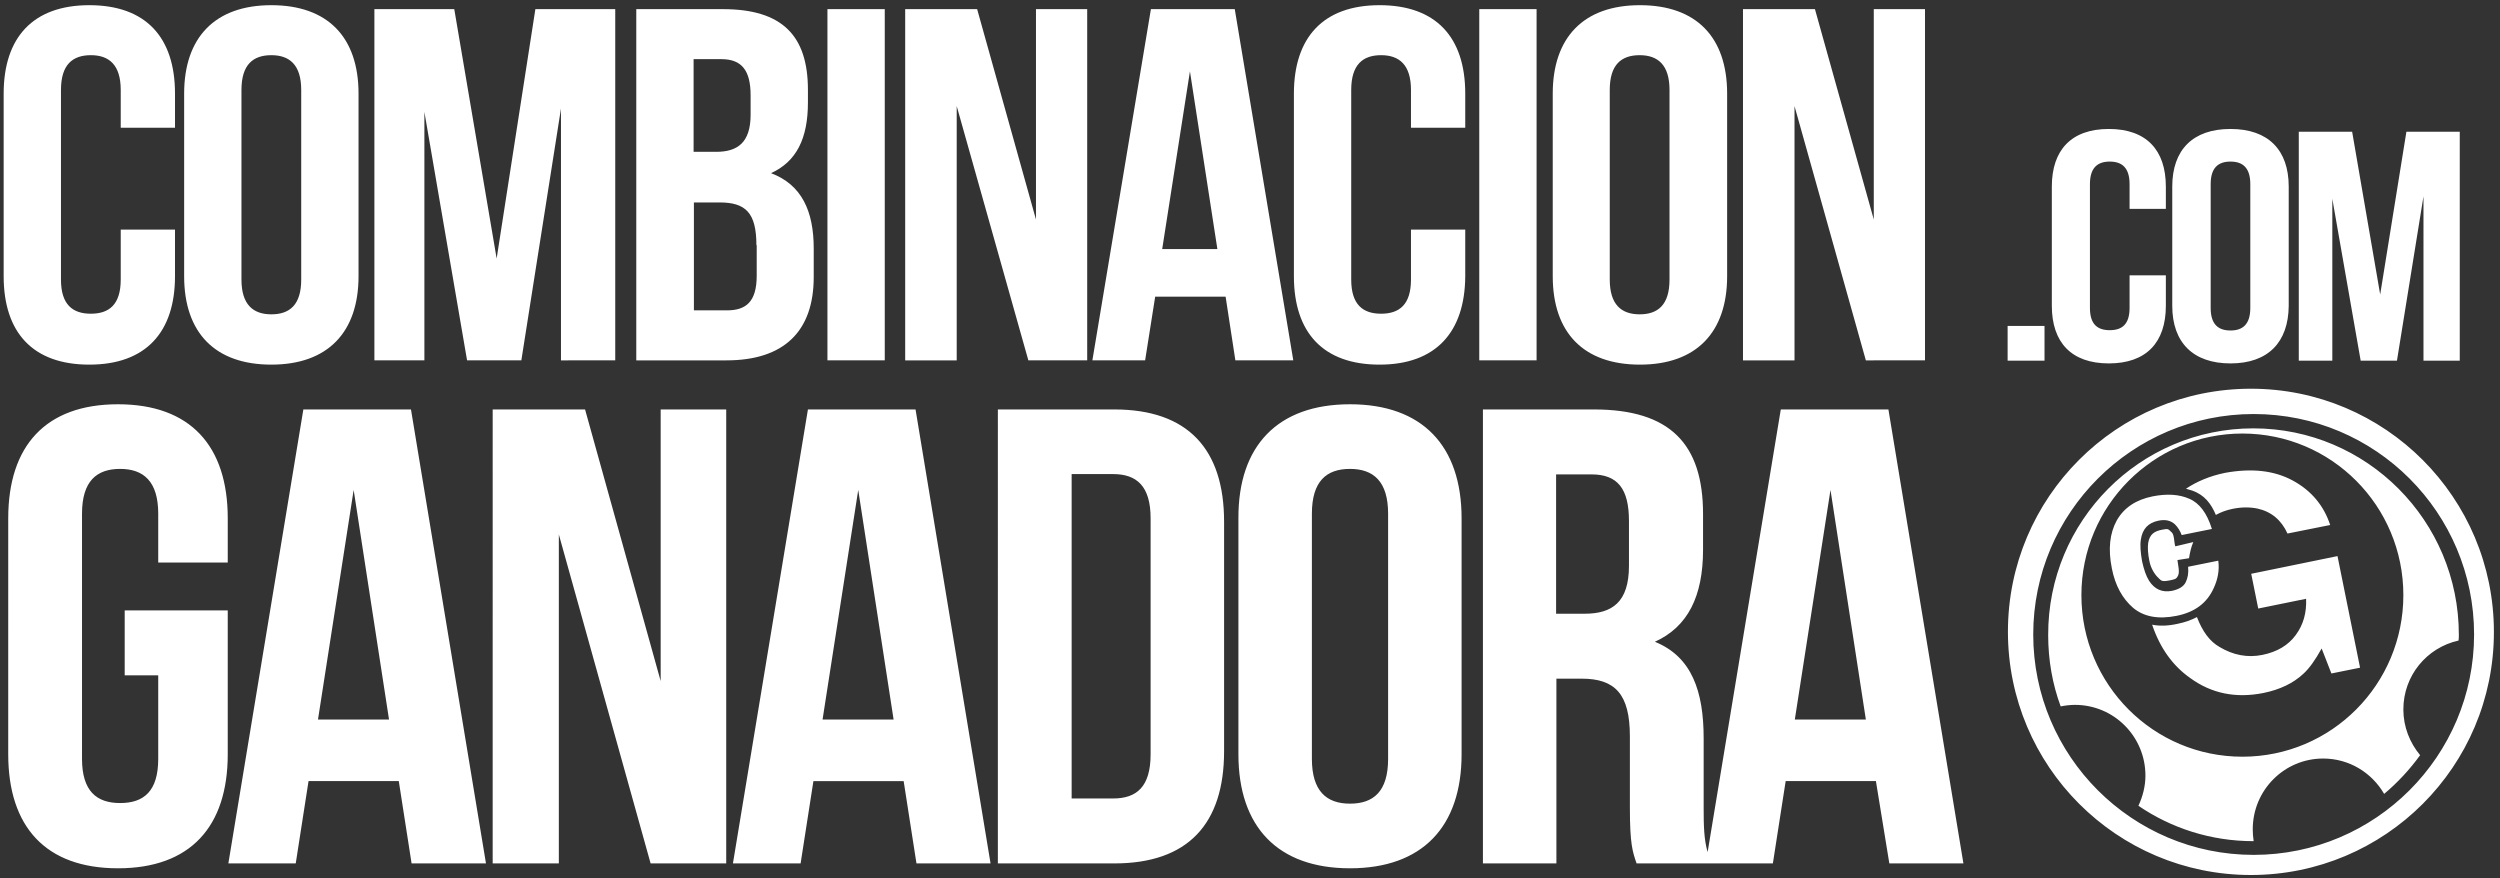 <?xml version="1.0" encoding="utf-8"?>
<!-- Generator: Adobe Illustrator 26.3.1, SVG Export Plug-In . SVG Version: 6.00 Build 0)  -->
<svg version="1.1" id="combinacionganadora_logo" xmlns="http://www.w3.org/2000/svg" xmlns:xlink="http://www.w3.org/1999/xlink"
	 x="0px" y="0px" viewBox="0 0 820 288" style="enable-background:new 0 0 820 288;" xml:space="preserve">
<rect x="0" y="0" width="820" height="288" fill="#333333" stroke="none"/>
<style type="text/css">
	.st0{fill-rule:evenodd;clip-rule:evenodd;fill:#FFFFFF;}
</style>
<path class="st0" d="M794.9,64.4l-8.7,53.9h-11.9L765,65.2v53.1h-11V43.2h17.5l9.2,53.4l8.6-53.4h17.5v75.1h-11.9V64.4z
	 M731.6,119.2c-12.3,0-19.1-6.9-19.1-18.9V61.2c0-12,6.7-18.9,19.1-18.9s19.1,6.9,19.1,18.9v39.1
	C750.6,112.3,743.9,119.2,731.6,119.2z M738.1,60.4c0-5.4-2.5-7.4-6.5-7.4c-4,0-6.5,2-6.5,7.4V101c0,5.4,2.5,7.4,6.5,7.4
	c4,0,6.5-2,6.5-7.4V60.4z M691.7,119.2c-12.3,0-18.7-6.9-18.7-18.9V61.2c0-12,6.4-18.9,18.7-18.9c12.3,0,18.7,6.9,18.7,18.9v7.3
	h-11.9v-8.1c0-5.4-2.5-7.4-6.5-7.4c-4,0-6.5,2-6.5,7.4V101c0,5.4,2.5,7.3,6.5,7.3c4,0,6.5-1.9,6.5-7.3V90.3h11.9v10
	C710.4,112.3,704,119.2,691.7,119.2z M658.5,106.9h12.1v11.4h-12.1V106.9z M615.3,256.2h-29.6l-4.2,27h-20.2h-1.9h-22.6
	c-1.3-3.8-2.2-6.2-2.2-18.3v-23.4c0-13.8-4.8-18.9-15.8-18.9h-8.3v60.6h-24.1V134.3h36.4c25,0,35.8,11.3,35.8,34.3v11.7
	c0,15.3-5,25.3-15.8,30.2c12.1,4.9,16,16.2,16,31.7v23c0,5.6,0.1,10.1,1.3,14.3l24-145.2h35.3l24.6,148.9h-24.3L615.3,256.2z
	 M534.3,170.9c0-10.6-3.7-15.3-12.3-15.3h-11.6v45.7h9.4c9,0,14.5-3.8,14.5-15.7V170.9z M600.4,160.7L588.7,236H612L600.4,160.7z
	 M588.6,34.8v83.4h-16.9V3h23.6l19.3,69V3h16.8v115.2H612L588.6,34.8z M537.9,119.6c-18.5,0-28.6-10.5-28.6-29V30.7
	c0-18.4,10.1-29,28.6-29c18.5,0,28.6,10.5,28.6,29v59.9C566.5,109,556.4,119.6,537.9,119.6z M547.6,29.5c0-8.2-3.8-11.4-9.8-11.4
	c-6,0-9.8,3.1-9.8,11.4v62.2c0,8.2,3.8,11.4,9.8,11.4c6,0,9.8-3.1,9.8-11.4V29.5z M485.2,3H504v115.2h-18.8V3z M452.5,119.6
	c-18.5,0-28.1-10.5-28.1-29V30.7c0-18.4,9.6-29,28.1-29c18.5,0,28.1,10.5,28.1,29v11.2h-17.8V29.5c0-8.2-3.8-11.4-9.8-11.4
	c-6,0-9.8,3.1-9.8,11.4v62.2c0,8.2,3.8,11.2,9.8,11.2c6,0,9.8-3,9.8-11.2V75.3h17.8v15.3C480.5,109,470.9,119.6,452.5,119.6z
	 M402,97.3h-23.1l-3.3,20.9h-17.3L377.5,3H405l19.2,115.2h-19L402,97.3z M390.3,23.4l-9.1,58.3h18.1L390.3,23.4z M313.8,34.8v83.4
	h-16.9V3h23.6l19.3,69V3h16.8v115.2h-19.3L313.8,34.8z M271.4,3h18.8v115.2h-18.8V3z M238.3,118.2h-29.6V3h28.4
	c19.5,0,27.9,8.7,27.9,26.5v4.1c0,11.9-3.8,19.4-12.1,23.2c10.1,3.8,14,12.5,14,24.7v9.4C266.9,108.7,257.1,118.2,238.3,118.2z
	 M246.2,31.3c0-8.2-2.9-11.9-9.6-11.9h-9.1v30.4h7.4c7,0,11.3-3,11.3-12.2V31.3z M248.1,80.4c0-10.7-3.6-14-12.1-14h-8.4v35.4h10.8
	c6.3,0,9.8-2.8,9.8-11.4V80.4z M184,35.6l-13,82.6h-17.8l-14-81.5v81.5h-16.4V3H149l13.9,81.8L175.6,3h26.2v115.2H184V35.6z
	 M89,119.6c-18.5,0-28.6-10.5-28.6-29V30.7c0-18.4,10.1-29,28.6-29c18.5,0,28.6,10.5,28.6,29v59.9C117.6,109,107.5,119.6,89,119.6z
	 M98.8,29.5c0-8.2-3.8-11.4-9.8-11.4c-6,0-9.8,3.1-9.8,11.4v62.2c0,8.2,3.8,11.4,9.8,11.4c6,0,9.8-3.1,9.8-11.4V29.5z M29.3,119.6
	c-18.5,0-28.1-10.5-28.1-29V30.7c0-18.4,9.6-29,28.1-29c18.5,0,28.1,10.5,28.1,29v11.2H39.6V29.5c0-8.2-3.8-11.4-9.8-11.4
	s-9.8,3.1-9.8,11.4v62.2c0,8.2,3.8,11.2,9.8,11.2s9.8-3,9.8-11.2V75.3h17.8v15.3C57.4,109,47.8,119.6,29.3,119.6z M38.7,132.6
	c23.7,0,36,13.6,36,37.4v14.5H51.9v-16c0-10.6-4.8-14.7-12.5-14.7c-7.7,0-12.5,4-12.5,14.7v80.4c0,10.6,4.8,14.5,12.5,14.5
	c7.7,0,12.5-3.8,12.5-14.5v-27.4h-11v-21.3h33.8v47.2c0,23.8-12.3,37.4-36,37.4c-23.7,0-36-13.6-36-37.4V170
	C2.7,146.2,15,132.6,38.7,132.6z M134.8,134.3l24.6,148.9H135l-4.2-27h-29.6l-4.2,27H74.9l24.6-148.9H134.8z M127.6,236L116,160.7
	L104.3,236H127.6z M216.7,223.4v-89.1h21.5v148.9h-24.8l-30.1-107.9v107.9h-21.7V134.3h30.3L216.7,223.4z M300.3,134.3l24.6,148.9
	h-24.3l-4.2-27h-29.6l-4.2,27h-22.2L265,134.3H300.3z M293.1,236l-11.6-75.3L269.8,236H293.1z M401.5,171.1v75.3
	c0,23.8-11.8,36.8-36,36.8h-38.2V134.3h38.2C389.6,134.3,401.5,147.3,401.5,171.1z M351.5,155.5v106.4h13.6
	c7.7,0,12.3-3.8,12.3-14.5V170c0-10.6-4.6-14.5-12.3-14.5H351.5z M442.8,132.6c23.7,0,36.6,13.6,36.6,37.4v77.4
	c0,23.8-12.9,37.4-36.6,37.4c-23.7,0-36.6-13.6-36.6-37.4V170C406.1,146.2,419.1,132.6,442.8,132.6z M430.3,248.9
	c0,10.6,4.8,14.7,12.5,14.7s12.5-4,12.5-14.7v-80.4c0-10.6-4.8-14.7-12.5-14.7s-12.5,4-12.5,14.7V248.9z M738.3,127.5
	c44,0,79.7,35.7,79.7,79.8S782.3,287,738.3,287c-44,0-79.7-35.7-79.7-79.8S694.3,127.5,738.3,127.5z M739.2,280.4
	c39.9,0,72.3-32.4,72.3-72.3s-32.3-72.3-72.3-72.3c-39.9,0-72.3,32.4-72.3,72.3S699.3,280.4,739.2,280.4z M739.1,140.5
	c37.2,0,67.4,30.3,67.4,67.7c0,0.6,0,1.3-0.1,1.9c-10.4,2.3-18.1,11.5-18.1,22.6c0,5.7,2.1,10.9,5.5,15c-3.4,4.7-7.4,9-11.8,12.7
	c-4-6.9-11.4-11.6-20-11.6c-12.8,0-23.1,10.4-23.1,23.2c0,1.3,0.1,2.6,0.3,3.9c0,0-0.1,0-0.1,0c-14,0-27-4.3-37.7-11.6
	c1.4-3,2.3-6.4,2.3-9.9c0-12.8-10.3-23.2-23.1-23.2c-1.6,0-3.2,0.2-4.7,0.5c-2.7-7.3-4.1-15.2-4.1-23.4
	C671.7,170.8,701.9,140.5,739.1,140.5z M682.7,195.2c0,29.3,23.6,53,52.8,53c29.2,0,52.8-23.7,52.8-53s-23.6-53-52.8-53
	C706.4,142.2,682.7,165.9,682.7,195.2z M752,157.6c6.1,3.3,10.2,8.2,12.3,14.6l-14,2.8c-2-4.4-5.3-7.2-9.9-8.2
	c-2.5-0.5-5.2-0.5-8.1,0.1c-2,0.4-3.9,1.1-5.5,2c-1.5-3.6-3.7-6.6-7.8-8c-0.7-0.2-1.4-0.4-2-0.6c3.6-2.4,7.9-4.2,12.8-5.2
	C738.5,153.5,745.9,154.3,752,157.6z M714.4,188.8c-0.6,1.2-1,1.2-2.9,1.6c-2.7,0.5-2.6,0-3.8-1.1c-1.1-1.1-2.3-3.1-2.7-5.3
	c-0.5-2.4-0.6-4.4-0.4-5.9c0.5-2.9,2-3.9,4.8-4.4c1.9-0.4,1.8-0.1,3,1c0.8,0.8,0.7,3.4,1.1,4.5l5.9-1.4c-0.7,1.6-1.1,3.4-1.4,5.3
	l-3.8,0.6C714.4,185.4,715,187.6,714.4,188.8z M725.5,173.5l-9.9,2c-0.5-1.3-1.2-2.5-2.2-3.5c-1.4-1.3-3.2-1.7-5.5-1.2
	c-3.3,0.7-5.2,2.7-5.7,6.2c-0.3,1.8-0.1,4.2,0.4,7.1c0.6,2.7,1.3,4.8,2.3,6.4c1.8,2.8,4.3,3.9,7.5,3.3c2.3-0.5,3.8-1.4,4.5-2.8
	c0.7-1.4,1-3.1,0.8-5.1l9.9-2c0.4,3-0.1,6-1.5,9c-2.2,4.9-6.2,7.9-12.2,9.1c-6,1.2-10.7,0.3-14.2-2.6c-3.5-3-5.9-7.3-7-12.9
	c-1.3-6.4-0.7-11.6,1.6-15.8c2.4-4.2,6.3-6.8,11.8-7.9c4.6-0.9,8.6-0.7,12,0.8C721.4,165,723.9,168.3,725.5,173.5z M714.3,204.6
	c2.4-0.5,4.4-1.2,6.3-2.2c1.8,4.7,4.2,8,7.4,9.8c4.5,2.7,9.2,3.6,14.1,2.6c4.8-1,8.4-3.1,10.9-6.5c2.5-3.4,3.6-7.3,3.4-11.9
	l-15.7,3.2l-2.3-11.4l28.3-5.8l7.4,36.6l-9.4,1.9l-3.2-8.2c-2.1,3.8-4.1,6.6-6,8.3c-3.3,3.1-7.7,5.2-13.1,6.3c-9,1.8-17,0.2-24-4.9
	c-5.7-4-9.9-9.8-12.5-17.5C708.4,205.4,711.2,205.3,714.3,204.6z"/>
</svg>
